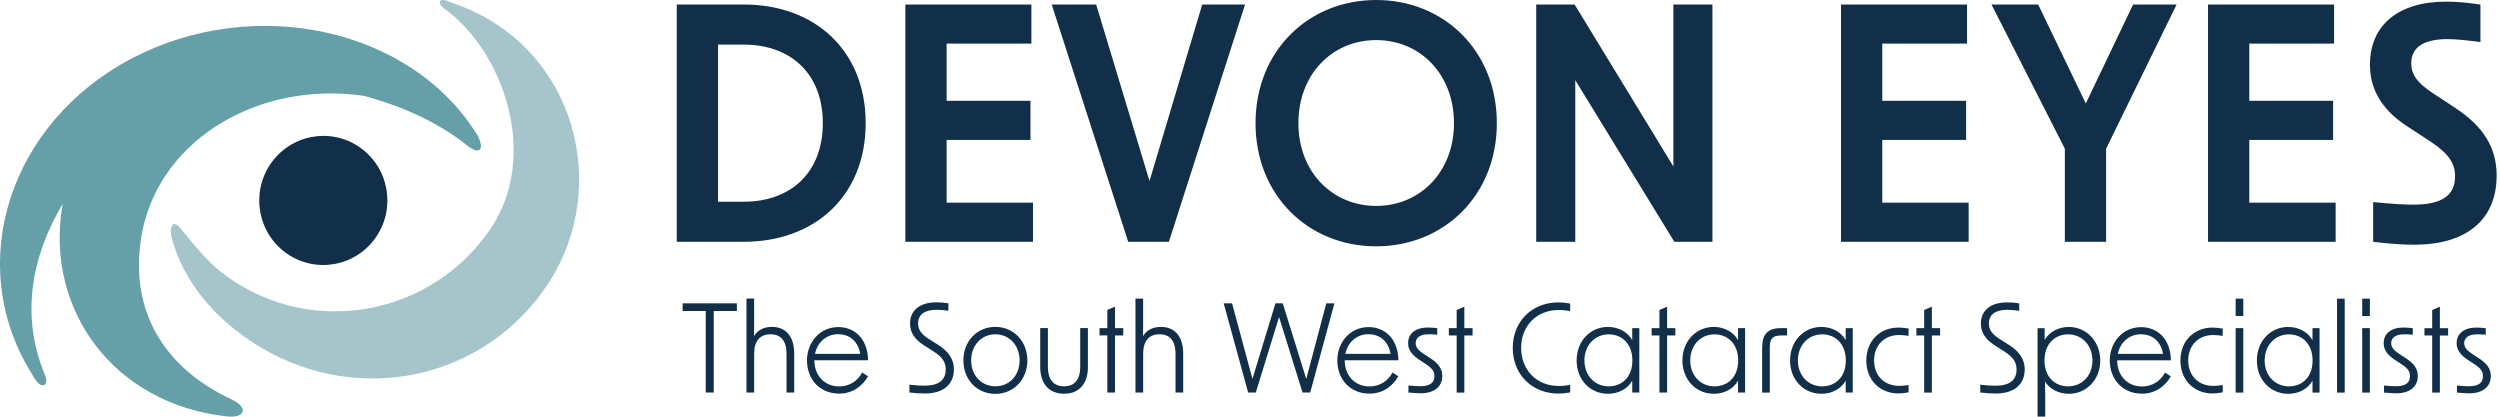 <svg fill="none" height="45" viewBox="0 0 270 45" width="270" xmlns="http://www.w3.org/2000/svg"><path d="m59.204 30.632c-6.828 10.37-20.415 13.27-31.116 6.848-5.027-3.019-8.359-7.273-9.548-11.814-.244-.933-.012-2.194.988-.968 2.194 2.688 3.219 3.899 5.018 5.186 9.254 6.619 22.062 4.199 28.422-5.163 5.352-7.88 1.406-19.246-5.064-23.852-.677-.482-.537-1.185.532-.715.087.038.968.357.976.36 12.811 4.695 16.614 19.752 9.789 30.116" fill="#a5c5ca"/><path d="m50.415 15.677c-3.208-2.531-6.898-4.158-11.03-5.309-.017 0-.035-.006-.049-.012-.41-.061-.828-.113-1.246-.154-11.076-1.055-21.295 5.439-22.855 15.545-1.22 7.906 2.525 14.011 9.783 17.393 1.813.843 1.534 2.063-.558 1.828-12.134-1.36-19.482-11.384-17.768-22.475.026-.16.052-.32.078-.476-3.452 5.808-4.509 12.154-1.964 18.36.558 1.36-.232 1.499-.773.901-.305-.34-.511-.761-.75-1.153-7.148-11.759-2.24-26.9 10.966-33.824 13.2-6.921 30.241-3.324 37.392 8.432-.006-.012.006.012 0 0 .651 1.36.25 2.11-1.226.947" fill="#659fa7"/><g fill="#112f49"><path d="m40.248 26.088c-2.438 2.969-6.799 3.385-9.742.936-2.943-2.452-3.356-6.848-.918-9.815 2.438-2.969 6.799-3.388 9.742-.935 2.943 2.452 3.356 6.846.918 9.815z"/><path d="m266.665 42.481c1.476 0 2.342-.712 2.342-1.871 0-.79-.401-1.345-1.334-1.95l-.491-.317c-.738-.462-1.049-.817-1.049-1.278 0-.607.506-.962 1.438-.962.207 0 .506.015.892.052v-.712c-.363-.041-.749-.067-1.022-.067-1.32 0-2.124.66-2.124 1.685 0 .75.427 1.316 1.371 1.912l.465.302c.723.462 1.008.816 1.008 1.345 0 .738-.505 1.095-1.528 1.095-.285 0-.764-.026-1.281-.079v.764c.505.041.996.078 1.307.078m-3.981-.078h.828v-6.166h.892v-.79h-.892v-2.319l-.828.354v1.964h-.839v.79h.839zm-3.896.078c1.476 0 2.342-.712 2.342-1.871 0-.79-.401-1.345-1.334-1.95l-.491-.317c-.738-.462-1.049-.817-1.049-1.278 0-.607.506-.962 1.439-.962.206 0 .505.015.892.052v-.712c-.364-.041-.75-.067-1.023-.067-1.319 0-2.121.66-2.121 1.685 0 .75.427 1.316 1.371 1.912l.465.302c.726.462 1.011.816 1.011 1.345 0 .738-.505 1.095-1.528 1.095-.285 0-.764-.026-1.281-.079v.764c.505.041.996.078 1.307.078zm-3.664-8.354h.828v-1.871h-.828zm0 8.275h.828v-6.959h-.828zm-2.717 0h.828v-10.146h-.828zm-7.818-3.466c0-1.633 1.112-2.821 2.626-2.821 1.386 0 2.551.988 2.551 2.821s-1.165 2.795-2.551 2.795c-1.514 0-2.626-1.174-2.626-2.795zm2.539 3.6c1.151 0 2.162-.552 2.627-1.424v1.29h.764v-6.959h-.764v1.305c-.465-.869-1.476-1.435-2.627-1.435-1.877 0-3.379 1.502-3.379 3.623 0 2.121 1.502 3.597 3.379 3.597m-5.672-8.406h.828v-1.871h-.828zm0 8.275h.828v-6.959h-.828zm-2.496.093c.311 0 .698-.041 1.102-.119v-.79c-.439.067-.776.093-1.023.093-1.619 0-2.705-1.122-2.705-2.74s1.086-2.754 2.705-2.754c.247 0 .584.026 1.023.093v-.79c-.401-.067-.791-.105-1.102-.105-2.019 0-3.469 1.462-3.469 3.556s1.45 3.559 3.469 3.559m-10.227-4.274c.247-1.212 1.191-2.121 2.499-2.121 1.112 0 2.124.645 2.382 2.121h-4.878zm2.589 4.297c1.592 0 2.615-.947 3.132-1.871l-.622-.41c-.505.936-1.397 1.502-2.499 1.502-1.604 0-2.667-1.226-2.667-2.781v-.041h5.8c-.053-2.426-1.54-3.586-3.223-3.586-1.955 0-3.379 1.595-3.379 3.612 0 2.017 1.386 3.571 3.455 3.571m-10.507-3.583c0-1.831 1.165-2.821 2.537-2.821 1.528 0 2.641 1.185 2.641 2.821 0 1.636-1.113 2.795-2.641 2.795-1.372 0-2.537-.976-2.537-2.795zm-.749 6.064h.828v-2.307c0-.488-.012-1.002-.026-1.488.491.816 1.476 1.331 2.577 1.331 1.877 0 3.391-1.502 3.391-3.597s-1.514-3.623-3.391-3.623c-1.128 0-2.136.552-2.615 1.409v-1.278h-.764zm-4.519-2.493c1.982 0 3.133-.976 3.133-2.609 0-1.066-.544-1.912-1.709-2.65l-.985-.619c-.828-.526-1.177-1.014-1.177-1.688 0-.962.701-1.476 2.02-1.476.375 0 .776.041 1.255.105v-.805c-.506-.079-.918-.105-1.281-.105-1.799 0-2.859.857-2.859 2.292 0 .95.479 1.7 1.513 2.359l1.035.66c.944.607 1.307 1.159 1.307 1.938 0 1.148-.764 1.752-2.266 1.752-.465 0-1.023-.026-1.656-.105v.843c.674.078 1.165.105 1.67.105m-7.725-.102h.828v-6.166h.892v-.79h-.892v-2.319l-.828.354v1.964h-.843v.79h.843zm-2.784.093c.311 0 .7-.041 1.101-.119v-.79c-.441.067-.776.093-1.023.093-1.618 0-2.705-1.122-2.705-2.74s1.087-2.754 2.705-2.754c.247 0 .582.026 1.023.093v-.79c-.401-.067-.79-.105-1.101-.105-2.019 0-3.469 1.462-3.469 3.556s1.45 3.559 3.469 3.559m-10.858-3.562c0-1.633 1.113-2.821 2.627-2.821 1.386 0 2.551.988 2.551 2.821s-1.165 2.795-2.551 2.795c-1.514 0-2.627-1.174-2.627-2.795zm2.536 3.6c1.151 0 2.162-.552 2.627-1.424v1.29h.764v-6.959h-.764v1.305c-.465-.869-1.476-1.435-2.627-1.435-1.876 0-3.379 1.502-3.379 3.623 0 2.121 1.503 3.597 3.379 3.597m-6.395-5.032v4.902h.828v-4.902c0-.95.349-1.264 1.218-1.264h.648v-.79h-.724c-1.345 0-1.967.66-1.967 2.057m-7.769 1.432c0-1.633 1.113-2.821 2.626-2.821 1.386 0 2.551.988 2.551 2.821s-1.165 2.795-2.551 2.795c-1.513 0-2.626-1.174-2.626-2.795zm2.536 3.6c1.151 0 2.162-.552 2.627-1.424v1.29h.764v-6.959h-.764v1.305c-.465-.869-1.476-1.435-2.627-1.435-1.877 0-3.379 1.502-3.379 3.623 0 2.121 1.502 3.597 3.379 3.597m-5.863-.131h.828v-6.166h.892v-.79h-.892v-2.319l-.828.354v1.964h-.843v.79h.843zm-8.101-3.466c0-1.633 1.113-2.821 2.627-2.821 1.386 0 2.551.988 2.551 2.821s-1.165 2.795-2.551 2.795c-1.514 0-2.627-1.174-2.627-2.795zm2.537 3.6c1.15 0 2.161-.552 2.626-1.424v1.29h.765v-6.959h-.765v1.305c-.465-.869-1.476-1.435-2.626-1.435-1.877 0-3.379 1.502-3.379 3.623 0 2.121 1.502 3.597 3.379 3.597m-5.373-.026c.454 0 .892-.052 1.296-.119v-.816c-.389.067-.802.119-1.229.119-2.382 0-4.065-1.714-4.065-4.111s1.683-4.097 4.065-4.097c.427 0 .843.052 1.229.119v-.817c-.401-.067-.842-.119-1.296-.119-2.757 0-4.904 1.99-4.904 4.916s2.15 4.928 4.904 4.928m-10.962-.107h.828v-6.166h.892v-.79h-.892v-2.319l-.828.354v1.964h-.843v.79h.843zm-3.897.078c1.476 0 2.342-.712 2.342-1.871 0-.79-.401-1.345-1.333-1.95l-.492-.317c-.738-.462-1.048-.817-1.048-1.278 0-.607.505-.962 1.438-.962.206 0 .505.015.892.052v-.712c-.363-.041-.75-.067-1.023-.067-1.319 0-2.124.66-2.124 1.685 0 .75.427 1.316 1.372 1.912l.464.302c.724.462 1.009.816 1.009 1.345 0 .738-.506 1.095-1.529 1.095-.284 0-.764-.026-1.281-.079v.764c.506.041.997.078 1.307.078m-8.121-4.257c.247-1.212 1.192-2.121 2.499-2.121 1.113 0 2.124.645 2.383 2.121h-4.879zm2.589 4.297c1.593 0 2.615-.947 3.132-1.871l-.621-.41c-.506.936-1.398 1.502-2.499 1.502-1.604 0-2.667-1.226-2.667-2.781v-.041h5.799c-.052-2.426-1.54-3.586-3.222-3.586-1.956 0-3.379 1.595-3.379 3.612 0 2.017 1.386 3.571 3.454 3.571m-13.083-.116h.828l2.51-8.156 2.537 8.156h.828l2.615-9.632h-.881l-2.161 8.171-2.537-8.171h-.79l-2.485 8.156-2.199-8.156h-.907zm-12.166 0h.828v-4.178c0-1.371.607-2.11 1.761-2.11 1.153 0 1.734.738 1.734 2.11v4.178h.829v-4.216c0-1.819-.892-2.874-2.409-2.874-.892 0-1.555.369-1.929 1.002.011-.357.011-.712.011-1.107v-2.952h-.828v10.146zm-3.042 0h.828v-6.166h.892v-.79h-.892v-2.319l-.828.354v1.964h-.843v.79h.843zm-2.098-2.755v-4.204h-.828v4.178c0 1.371-.607 2.11-1.746 2.11s-1.747-.738-1.747-2.11v-4.178h-.828v4.204c0 1.819.959 2.885 2.578 2.885 1.618 0 2.574-1.066 2.574-2.885m-12.61-.712c0-1.633 1.113-2.821 2.615-2.821s2.615 1.185 2.615 2.821c0 1.636-1.113 2.795-2.615 2.795s-2.615-1.174-2.615-2.795zm2.615 3.612c1.967 0 3.455-1.543 3.455-3.612 0-2.069-1.488-3.623-3.455-3.623s-3.455 1.528-3.455 3.623 1.488 3.612 3.455 3.612zm-7.61-.041c1.982 0 3.132-.976 3.132-2.609 0-1.066-.543-1.912-1.708-2.65l-.985-.619c-.828-.526-1.177-1.014-1.177-1.688 0-.962.7-1.476 2.019-1.476.375 0 .776.041 1.256.105v-.805c-.506-.079-.918-.105-1.282-.105-1.798 0-2.862.857-2.862 2.292 0 .95.479 1.7 1.514 2.359l1.035.66c.944.607 1.307 1.159 1.307 1.938 0 1.148-.764 1.752-2.266 1.752-.465 0-1.023-.026-1.656-.105v.843c.674.078 1.165.105 1.671.105m-11.866-4.28c.247-1.212 1.191-2.121 2.499-2.121 1.113 0 2.124.645 2.382 2.121zm2.589 4.297c1.592 0 2.615-.947 3.132-1.871l-.622-.41c-.505.936-1.397 1.502-2.499 1.502-1.604 0-2.667-1.226-2.667-2.781v-.041h5.8c-.052-2.426-1.54-3.586-3.222-3.586-1.956 0-3.379 1.595-3.379 3.612 0 2.017 1.386 3.571 3.455 3.571m-9.989-.116h.828v-4.178c0-1.371.607-2.11 1.761-2.11 1.153 0 1.735.738 1.735 2.11v4.178h.828v-4.216c0-1.819-.892-2.874-2.409-2.874-.892 0-1.554.369-1.929 1.002.012-.357.012-.712.012-1.107v-2.952h-.828v10.146zm-4.402 0h.866v-8.804h2.499v-.831h-5.863v.831h2.499z"/><path d="m260.755 26.428c5.657 0 8.882-2.723 8.882-7.47 0-3.002-1.406-5.306-4.562-7.366l-2.33-1.537c-1.679-1.081-2.33-2.025-2.33-3.211 0-1.711 1.302-2.618 3.908-2.618.994 0 2.194.139 3.565.314v-4.05c-1.406-.209-2.606-.314-3.705-.314-5.177 0-8.228 2.548-8.228 6.808 0 2.653 1.27 4.817 3.876 6.564l2.676 1.746c1.987 1.328 2.641 2.374 2.641 3.736 0 2.095-1.441 3.071-4.492 3.071-.994 0-2.298-.07-4.355-.279v4.294c2.022.244 3.361.314 4.457.314m-22.292-.317h13.784v-4.225h-9.327v-6.773h9.054v-4.225h-9.054v-6.18h9.156v-4.222h-13.613zm-15.463 0h4.457v-10.053l7.613-15.571h-4.699l-5.108 10.684-5.143-10.684h-5.041l7.921 15.571zm-24.175 0h13.785v-4.225h-9.327v-6.773h9.053v-4.225h-9.053v-6.18h9.155v-4.222h-13.613zm-32.917 0h4.219v-17.454l10.698 17.454h4.115v-25.624h-4.219v17.489l-10.664-17.489h-4.149zm-25.682-12.811c0-5.306 3.67-8.972 8.4-8.972s8.4 3.667 8.4 8.972c0 5.306-3.702 8.938-8.4 8.938s-8.4-3.632-8.4-8.938zm8.4 13.299c7.305 0 13.029-5.48 13.029-13.302 0-7.822-5.724-13.299-13.029-13.299s-13.031 5.48-13.031 13.302c0 7.822 5.726 13.302 13.031 13.302m-26.781-.491h4.391l8.228-25.624h-4.628l-5.692 19.061-5.762-19.061h-4.8zm-24.069 0h13.784v-4.225h-9.327v-6.773h9.054v-4.225h-9.054v-6.18h9.155v-4.222h-13.612zm-20.232-4.329v-16.966h2.778c5.108 0 8.539 3.176 8.539 8.484 0 5.309-3.429 8.484-8.539 8.484h-2.778zm-4.457 4.329h7.235c7.714 0 13.168-4.992 13.168-12.814 0-7.822-5.454-12.811-13.168-12.811h-7.235z"/></g></svg>